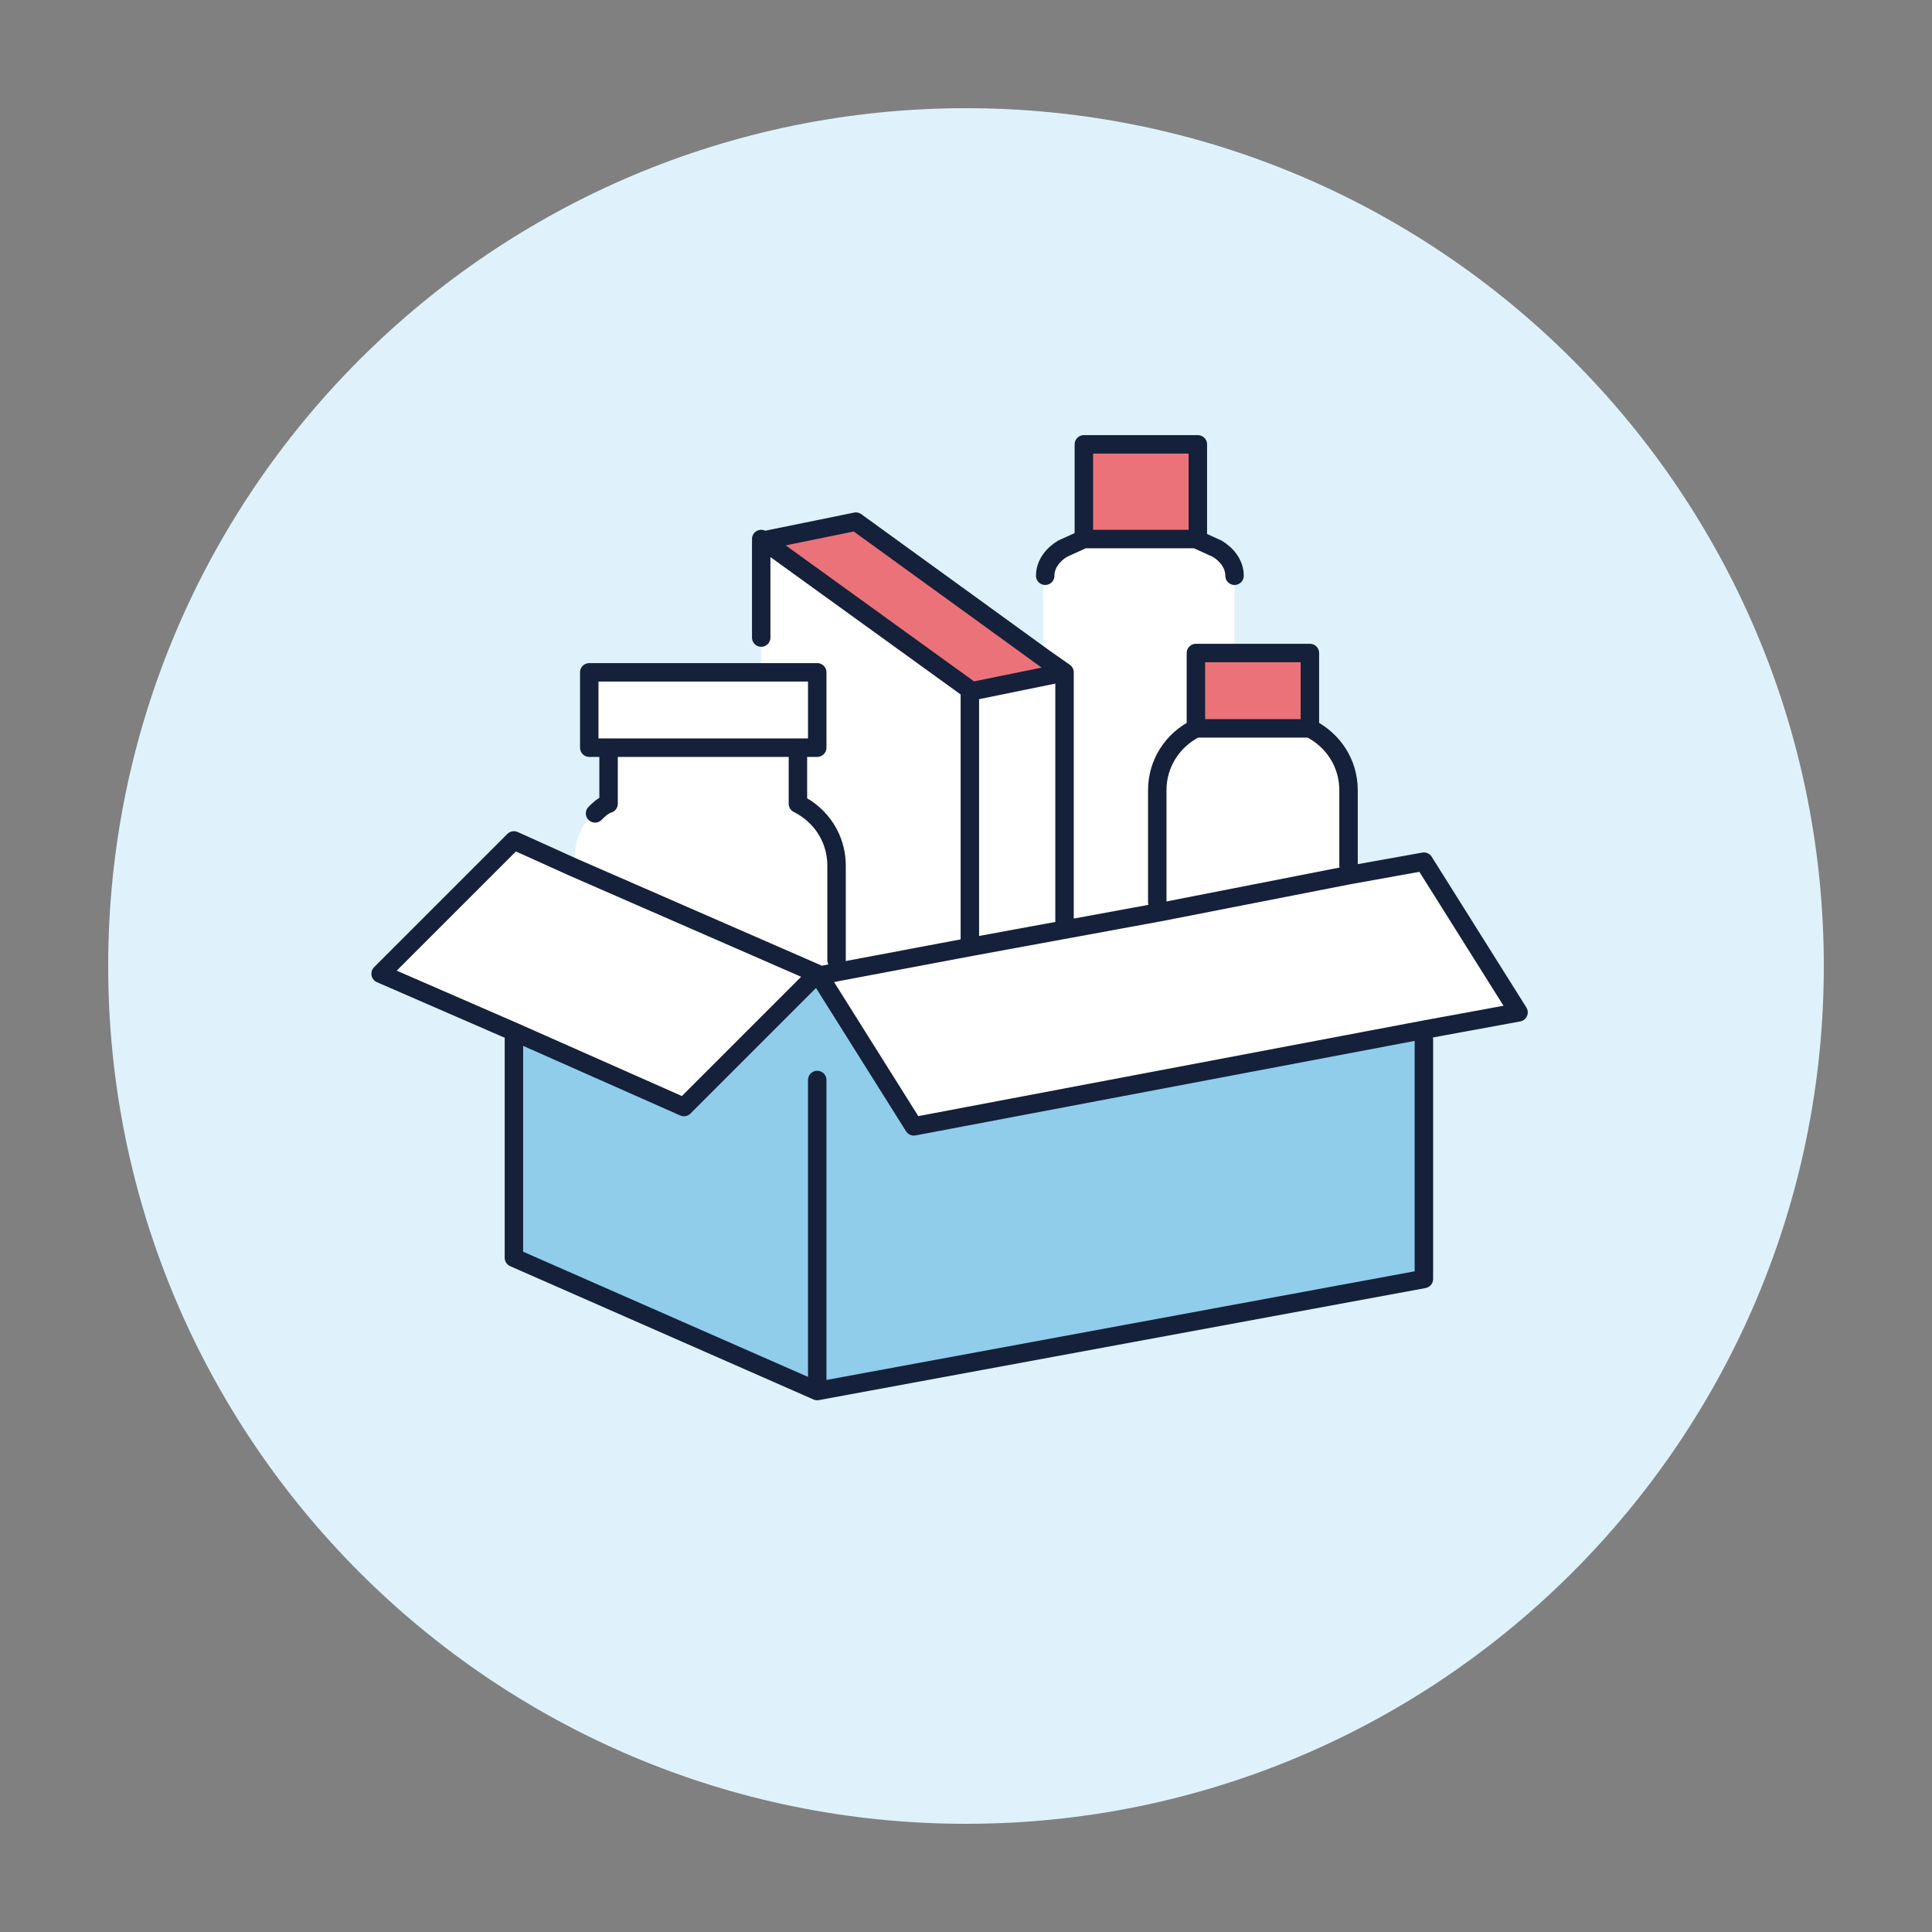 <?xml version="1.0" encoding="utf-8"?>
<!-- Generator: Adobe Illustrator 22.0.1, SVG Export Plug-In . SVG Version: 6.00 Build 0)  -->
<svg version="1.1" id="Layer_1" xmlns="http://www.w3.org/2000/svg" xmlns:xlink="http://www.w3.org/1999/xlink" x="0px" y="0px"
	 viewBox="0 0 100 100" style="enable-background:new 0 0 100 100;" xml:space="preserve">
<rect x="0" y="0" width="100" height="100" fill="#808080" stroke="none"/>
<style type="text/css">
	.st0{fill:#DFF2FC;}
	.st1{fill:#8FCDEB;}
	.st2{fill:#FFFFFF;}
	.st3{fill:#EC727A;}
	.st4{fill:none;stroke:#15203A;stroke-width:0.955;stroke-linecap:round;stroke-linejoin:round;stroke-miterlimit:10;}
</style>
<g>
	<path class="st0" d="M50,94.4c24.5,0,44.4-19.9,44.4-44.4C94.4,25.5,74.5,5.6,50,5.6S5.6,25.5,5.6,50C5.6,74.5,25.5,94.4,50,94.4"
		/>
	<polygon class="st1" points="42.3,72 26.6,65.2 26.6,57.3 26.6,53.5 26.6,53.5 35.5,57.3 42.3,50.4 47.2,58.3 73.7,53.3 73.7,53.5 
		73.7,57.3 73.7,66.1 	"/>
	<polygon class="st2" points="50.2,49 55.1,48.1 60,47.1 69.8,45.3 73.7,44.6 78.6,52.4 73.7,53.3 47.2,58.3 42.3,50.4 43.3,50.3 	
		"/>
	<path class="st2" d="M69.8,41.6v3.7L60,47.1v-3.5v-2.7c0-1.3,0.8-2.6,2-3.2h5.9c1.2,0.6,2,1.8,2,3.2V41.6z"/>
	<polygon class="st3" points="67.8,33.8 67.8,37.7 61.9,37.7 61.9,33.8 63.9,33.8 	"/>
	<path class="st2" d="M63.9,29.9v3.9h-2v3.9c-1.2,0.6-2,1.8-2,3.2v2.7v3.5l-4.9,0.9v-3.5v-9.8l-1-0.7v-4.2c0-0.6,0.3-1.1,0.9-1.4
		l1.1-0.5h5.9l1.1,0.5C63.6,28.7,63.9,29.3,63.9,29.9"/>
	<rect x="56.1" y="23" class="st3" width="5.9" height="4.9"/>
	<polygon class="st2" points="55.1,44.6 55.1,48.1 50.2,49 50.2,45.5 50.2,35.7 55.1,34.8 	"/>
	<polygon class="st3" points="55.1,34.8 50.2,35.7 39.4,27.9 44.3,26.9 54.1,34 	"/>
	<path class="st2" d="M50.2,45.5V49l-6.9,1.3l0-0.1v-3.7v-1.7c0-1.3-0.8-2.6-2-3.2v-2.9h1v-3.9h-2.9v-3.9v-2.9l10.8,7.8V45.5z"/>
	<path class="st2" d="M43.3,50.2L43.3,50.2l-1,0.3l-12.6-5.5c0-2.5,1.1-2.8,1.1-2.8c0.2-0.2,0.5-0.4,0.7-0.5v-2.9h9.8v2.9
		c1.2,0.6,2,1.8,2,3.2v1.7V50.2z"/>
	<polygon class="st2" points="42.3,34.8 42.3,38.7 41.3,38.7 31.5,38.7 30.6,38.7 30.6,34.8 39.4,34.8 	"/>
	<polygon class="st2" points="42.3,50.4 35.5,57.3 26.6,53.5 19.8,50.4 26.6,43.6 29.7,44.9 	"/>
	<path class="st4" d="M31.5,38.7v2.9c-0.3,0.1-0.5,0.3-0.7,0.5 M41.3,38.7v2.9c1.2,0.6,2,1.8,2,3.2v4.9 M39.4,34.8h2.9v3.9h-1h-9.8
		h-1v-3.9H39.4z M50.2,35.7l-10.8-7.8 M55.1,34.8l-1-0.7l-9.8-7.1l-4.9,1v5 M55.1,47.7V34.8l-4.9,1v12.9 M56.1,27.9L55,28.4
		c-0.5,0.3-0.9,0.8-0.9,1.4 M61.9,27.9l1.1,0.5c0.5,0.3,0.9,0.8,0.9,1.4 M61.9,37.7c-1.2,0.6-2,1.8-2,3.2v5.8 M67.8,37.7
		c1.2,0.6,2,1.8,2,3.2v3.9 M67.8,37.7h-5.9v-3.9h2h3.9V37.7z M56.1,23h5.9v4.9h-5.9V23z M42.3,72V55.9 M73.7,53.8v12.4L42.3,72
		l-15.7-6.9V53.8 M29.7,44.9l-3.1-1.4l-6.9,6.9l6.9,3l8.8,3.9l6.9-6.9L29.7,44.9z M69.8,45.3l3.9-0.7l4.9,7.8l-4.9,0.9l-26.4,5
		l-4.9-7.8l1-0.2l6.9-1.3l4.9-0.9l4.9-0.9L69.8,45.3z"/>
</g>
</svg>
